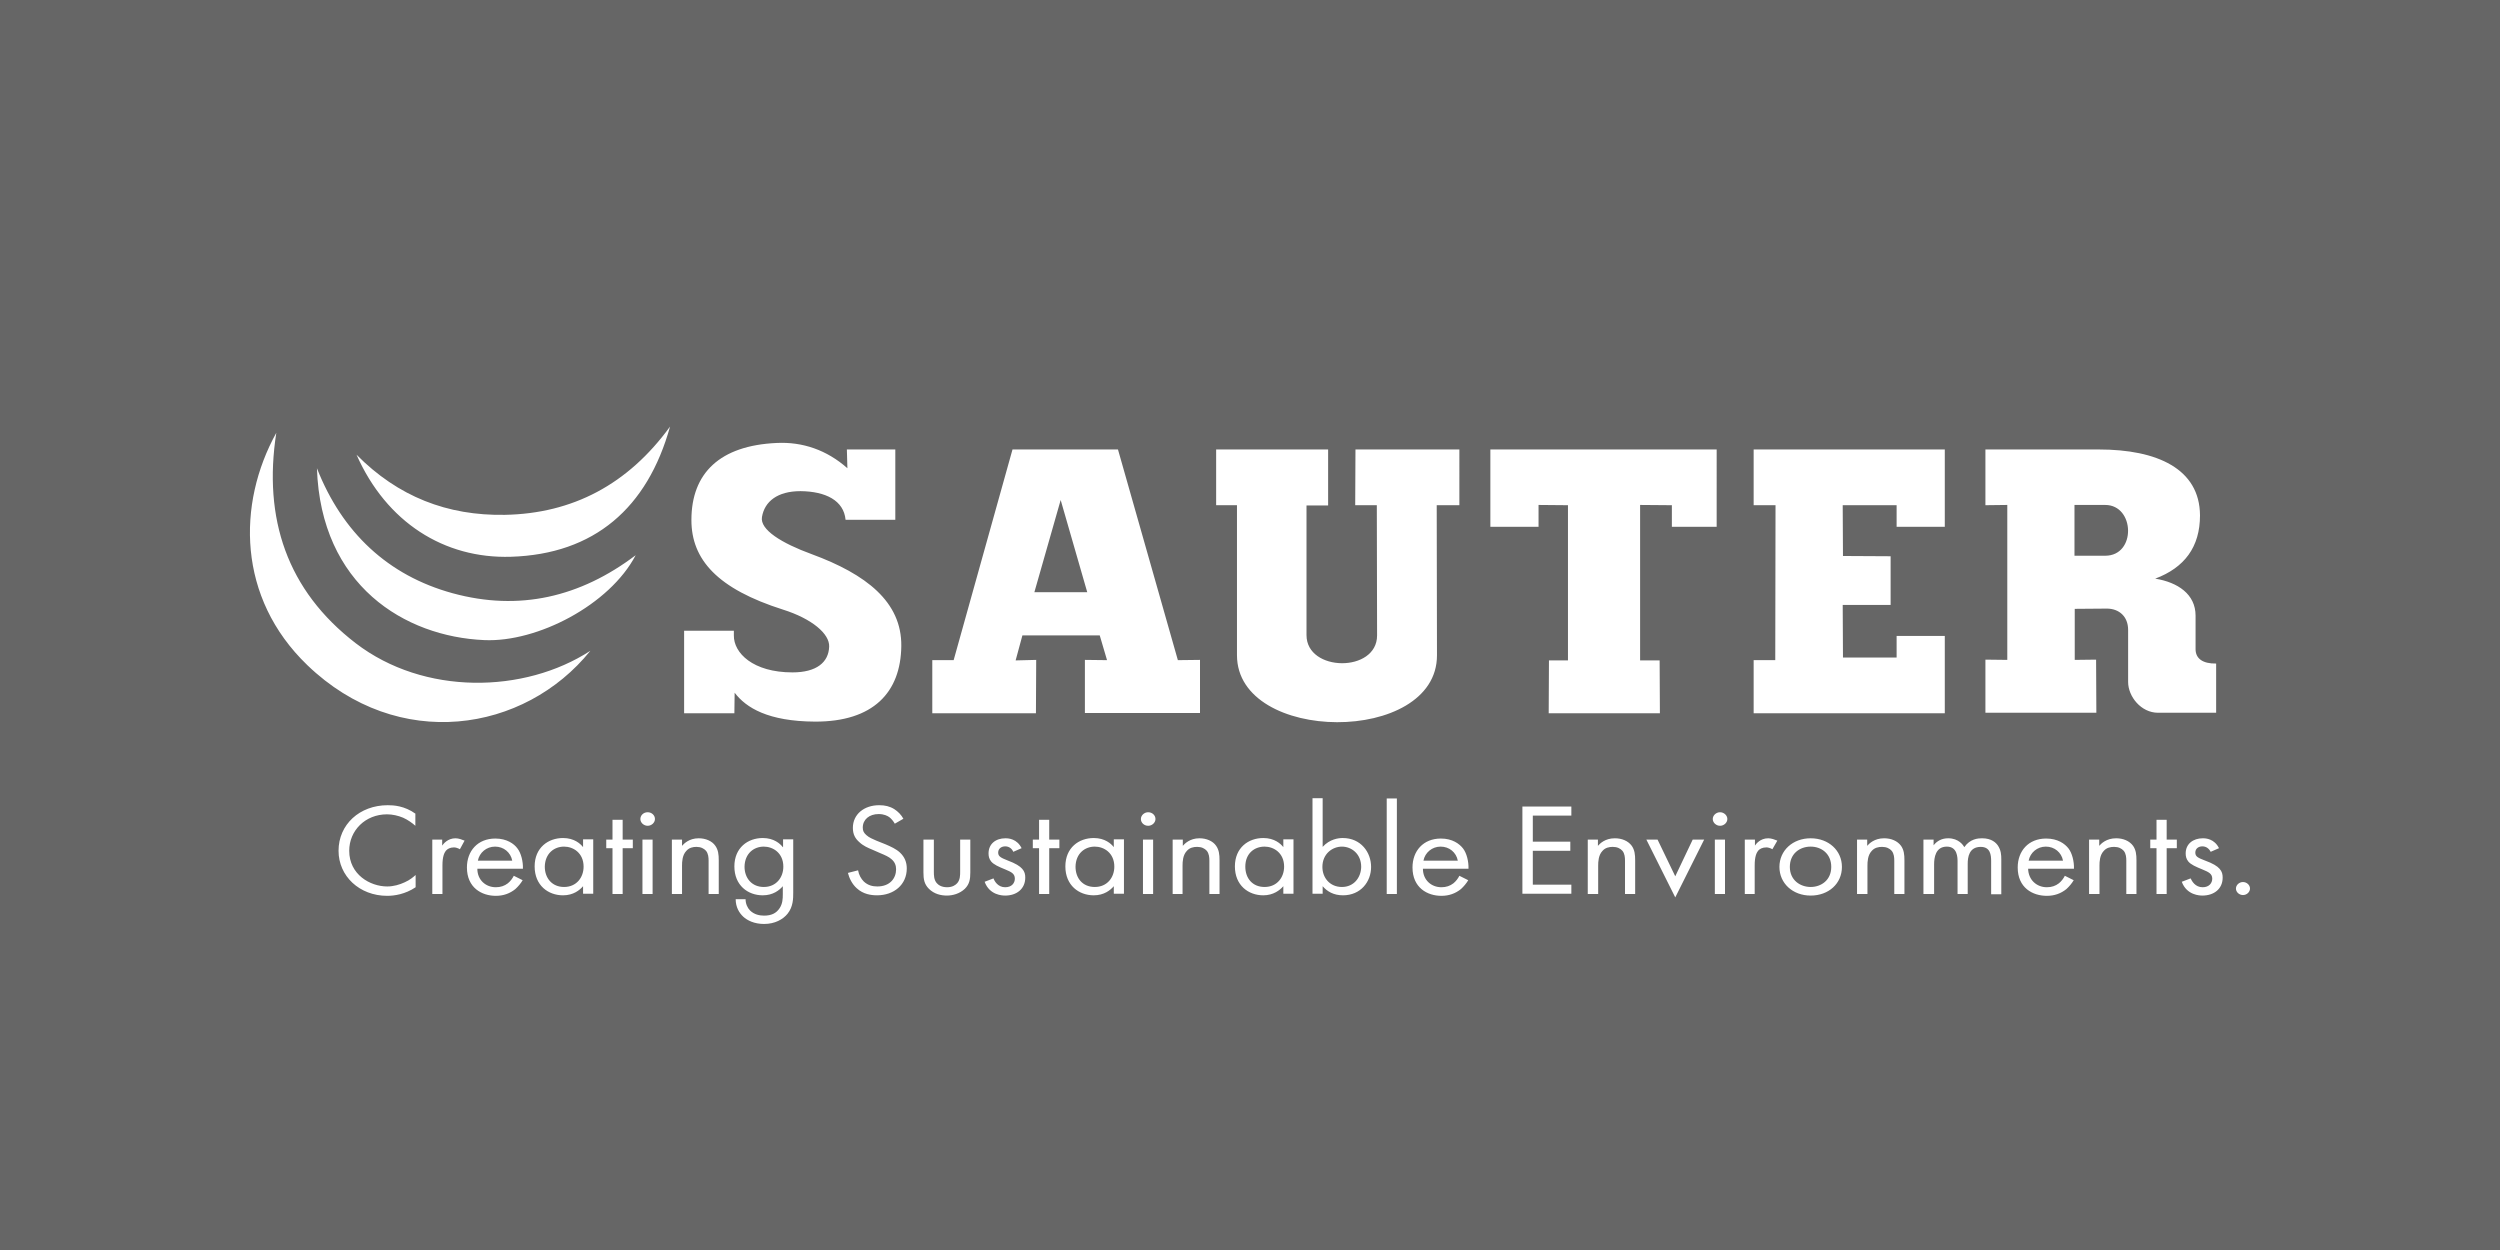 <?xml version="1.0" encoding="UTF-8"?> <svg xmlns="http://www.w3.org/2000/svg" xmlns:xlink="http://www.w3.org/1999/xlink" version="1.1" x="0px" y="0px" viewBox="0 0 960 480" xml:space="preserve"><rect x="0" y="0" width="960" height="480" fill="#808080" stroke="none"/> <style type="text/css"> .st0{fill:#000000;opacity:0.2;} .st1{fill:#FFFFFF;} </style> <rect class="st0" width="960" height="480"></rect> <path class="st1" d="M659.2,172.6h-86.9v29.7l18.5,0v-8.4l11.3,0.1l0,59.6l-7.3,0l-0.1,20.3h42.7l-0.1-20.3l-7.5,0l0-59.7l12.2,0.1l0,8.3l17.2,0V172.6z M659.2,172.6 M343.8,172.6h-18.6l0.2,7.2c-7.9-7-17.2-10.2-27.2-9.7c-21.7,1-32.7,11.5-32.7,29.6c0,15.2,10,26.4,35.2,34.4c11.1,3.5,17.9,9.3,17.7,14.2c-0.2,6-4.8,9.9-14.1,9.9c-15.2,0-22.6-7.5-22.5-14.2l0-1.8h-19.1v31.7H282l0.1-7.9c4.4,5.8,12.9,11,30.8,11.1c22.5,0.1,33-11.3,33.2-29c0.2-17-13.5-27.6-34.4-35.3c-11.5-4.2-20-9.4-19.1-14.3c1-5.9,5.9-9.9,14.8-9.9c9.7,0.1,16.6,3.6,17.3,11l19.1,0V172.6z M343.8,172.6 M429.3,172.6h-40.5l-22.6,80.9H358v20.4h39.8l0.1-20.5l-7.9,0.2l2.6-9.6l29.7,0l2.8,9.5l-8.5-0.1l0,20.4h44.2v-20.4l-8.5,0.1L429.3,172.6z M397.2,227.4l10.1-35.4l10.2,35.4H397.2z M397.2,227.4 M560.6,172.6h-40.1l-0.1,21.4h8.3l0.1,50c0,14.4-27.1,14.1-27.1-0.1l0-49.8l8.3,0v-21.5h-43V194l8,0l0,57.6c0,34.1,76.9,34.5,76.8,0l-0.1-57.6l8.7,0V172.6z M560.6,172.6 M844.8,197.9c-0.1-17.9-16.5-25.3-38.8-25.3h-43.6V194l8.4-0.1v59.5l-8.4-0.1v20.4h42.6l-0.1-20.4l-8.2,0.1l0-19.6c4.1,0,8.2-0.1,12.3-0.1c4.7,0,8.2,3,8.2,8.2c0,6.7,0,13.3,0,20c0,5.5,4.9,11.8,11.5,11.8H851v-18.9c-5.1,0.1-7.9-1.9-7.9-5.5l0-12.9c0-8.2-6.8-12.8-15.5-14.2C838.8,218,844.8,210.1,844.8,197.9L844.8,197.9z M796.6,193.9h11.8c11.4,0,12,19.5,0,19.5h-11.8V193.9z M796.6,193.9 M746.8,172.6h-73.4v21.4h8.4l-0.1,59.5l-8.3,0l0,20.4h73.4v-29.7h-18.5l0,8.3l-20.6,0l-0.1-20.2H726l0-18.7l-18.3-0.1l-0.1-19.5l20.7,0l0,8.3l18.5,0V172.6z M746.8,172.6M106.1,166.2c-15.1,27.3-15,63.3,11.9,89.2c34.9,33.6,83.4,25.9,108.7-5.5c-25.4,16.5-63.9,17.2-90.1-2.9C110.2,226.7,101,199.1,106.1,166.2L106.1,166.2z M106.1,166.2 M121.7,179.8c1.5,45,33.7,64.7,64.3,66c20.3,0.9,48.1-13.5,58.1-32.6c-21.3,16.1-44.7,21.6-70.3,14.6C149,221,131.4,204.5,121.7,179.8L121.7,179.8z M121.7,179.8 M136.9,174.6c15.9,16.1,34.9,23.5,57,23.1c25.9-0.5,47.2-11.6,63.4-33.9c-8.7,31.3-29.1,49-61.1,50C170.6,214.6,148.4,200.6,136.9,174.6L136.9,174.6z M136.9,174.6 M159.6,312.5c-4.3-3.1-8.5-3.3-10.7-3.3c-10.8,0-18.9,7.4-18.9,17.5c0,9.7,8,17.3,18.7,17.3c2.7,0,6.9-0.6,10.9-3.3V336c-0.7,0.6-2.1,1.9-4.2,2.8c-1.9,0.9-4.3,1.6-6.7,1.6c-6.6,0-14.6-4.6-14.6-13.7c0-7.8,6.2-14,14.5-14c2.1,0,4.3,0.5,6.2,1.3c1.8,0.8,3.6,2.1,4.7,3.1V312.5z M166,343.3h3.9v-11c0-3.4,0.7-4.8,1.3-5.6c0.6-0.7,1.6-1.3,3.1-1.3c0.6,0,1.4,0.2,2.3,0.7l1.8-3.3c-1-0.4-2.3-0.9-3.5-0.9c-3,0-4.7,2.2-5.1,2.8v-2.3H166V343.3z M197.3,336.3c-0.5,1-1.3,2.1-2.3,2.9c-1.3,1-2.8,1.5-4.6,1.5c-3.9,0-7.1-2.8-7.1-7.1h17.5c0.1-2.8-0.7-6-2.1-7.8c-1.3-1.8-4.1-3.8-8.5-3.8c-6.8,0-10.9,4.8-10.9,11.1c0,7.8,5.7,10.9,11.1,10.9c2.9,0,5.4-0.9,7.5-2.6c1.1-1,2.1-2.2,2.8-3.4L197.3,336.3z M183.5,330.5c0.6-3.1,3.3-5.4,6.6-5.4s6,2.2,6.6,5.4H183.5z M223.9,325.3c-1-1.3-3.4-3.5-7.7-3.5c-5.7,0-10.9,3.7-10.9,10.9c0,7.3,5.2,11.1,10.9,11.1c4,0,6.4-2,7.7-3.5v2.9h3.9v-20.9h-3.9V325.3z M216.6,325.1c3.5,0,7.5,2.4,7.5,7.7c0,4.1-2.7,7.8-7.5,7.8c-4.6,0-7.4-3.4-7.4-7.8C209.3,327.7,212.8,325.1,216.6,325.1L216.6,325.1z M243,325.7v-3.3h-3.9v-7.6h-3.9v7.6h-2.4v3.3h2.4v17.6h3.9v-17.6H243zM246.7,343.3h3.9v-20.9h-3.9V343.3z M245.9,314.5c0,1.4,1.3,2.6,2.8,2.6c1.5,0,2.8-1.2,2.8-2.6c0-1.4-1.2-2.6-2.8-2.6C247.1,311.9,245.9,313.1,245.9,314.5L245.9,314.5z M258,343.3h3.9v-10.9c0-1.5,0.1-4,1.6-5.6c1.1-1.3,2.6-1.6,3.9-1.6c1.7,0,2.9,0.6,3.7,1.5c0.9,1.1,1,2.6,1,3.8v12.8h3.9v-12.9c0-2.3-0.2-4-1.3-5.6c-1.3-1.9-3.8-2.9-6.4-2.9c-3.7,0-5.7,2.1-6.4,2.9v-2.4H258V343.3z M300.6,325.3c-1-1.3-3.4-3.5-7.7-3.5c-5.7,0-10.9,3.7-10.9,10.9c0,7.3,5.2,11.1,10.9,11.1c4,0,6.4-2,7.7-3.5v3.1c0,1.8-0.1,3.6-1.2,5.3c-1.3,2-3.2,2.9-6,2.9c-1.7,0-3.8-0.4-5.4-2c-1-1-1.7-2.6-1.7-4.3h-3.8c0,3.1,1.4,5.3,2.9,6.7c1.5,1.4,4.2,2.8,8,2.8c4.2,0,7.3-1.8,9-3.9c2.2-2.7,2.2-5.9,2.2-8.2v-20.4h-3.9V325.3z M293.3,325.1c3.5,0,7.5,2.4,7.5,7.7c0,4.1-2.7,7.8-7.5,7.8c-4.6,0-7.4-3.4-7.4-7.8C286,327.7,289.5,325.1,293.3,325.1L293.3,325.1z M293.3,325.1 M346.9,314.4c-0.8-1.5-2.1-2.8-3.5-3.7c-1.8-1.1-3.6-1.5-5.8-1.5c-5.8,0-10.1,3.5-10.1,8.7c0,2.5,0.9,4.1,2.5,5.5c1.6,1.5,3.4,2.2,4.8,2.8l3.2,1.4c1.9,0.8,3.3,1.4,4.3,2.3c1.3,1.1,1.8,2.4,1.8,3.9c0,3.4-2.3,6.6-7.2,6.6c-1.8,0-3.6-0.4-5.2-1.9c-1-1-1.9-2.5-2.2-4.3l-3.9,1c0.5,2,1.6,4.3,3.4,5.9c2.5,2.3,5.5,2.7,7.8,2.7c6.5,0,11.4-4.1,11.4-10.3c0-2.4-0.8-4.4-2.6-6.1c-1.5-1.4-3.5-2.3-5.6-3.2l-3.5-1.4c-1.3-0.6-2.7-1.1-3.8-2.1c-1-0.9-1.4-1.6-1.4-2.9c0-3.1,2.5-5.2,6.1-5.2c2.1,0,3.4,0.7,4.1,1.2c0.8,0.6,1.6,1.6,2.1,2.5L346.9,314.4z M358.5,322.4h-3.9V335c0,2.6,0.3,4.5,2.1,6.3c2,2,4.6,2.6,6.9,2.6c2.2,0,4.9-0.7,6.9-2.6c1.8-1.8,2.1-3.7,2.1-6.3v-12.6h-3.9v12.2c0,1.5,0,3.2-1.1,4.5c-0.6,0.7-1.8,1.6-3.9,1.6c-2.2,0-3.4-0.9-4-1.6c-1.1-1.3-1.1-3-1.1-4.5V322.4z M392.3,325.7c-1.8-3.6-5-3.8-6.2-3.8c-3.8,0-6.5,2.2-6.5,5.8c0,1.1,0.2,2.1,1,3.1c1,1.2,2.8,2,5.5,3.1c2.1,0.9,3.6,1.5,3.6,3.5c0,1.6-1.1,3.3-3.7,3.3c-2.8,0-4.1-2.3-4.5-3.4l-3.4,1.3c1.9,5.2,6.9,5.3,7.9,5.3c4.3,0,7.7-2.5,7.7-6.9c0-1.2-0.2-2.3-1.2-3.4c-0.9-1-2.4-2-5.6-3.2c-2.5-1-3.6-1.5-3.6-3c0-1.6,1.3-2.4,2.7-2.4c1.5,0,2.6,0.9,3.1,2.1L392.3,325.7z M406.8,325.7v-3.3h-3.9v-7.6H399v7.6h-2.4v3.3h2.4v17.6h3.9v-17.6H406.8z M427.7,325.3c-1-1.3-3.4-3.5-7.7-3.5c-5.7,0-10.9,3.7-10.9,10.9c0,7.3,5.2,11.1,10.9,11.1c4,0,6.4-2,7.7-3.5v2.9h3.9v-20.9h-3.9V325.3z M420.4,325.1c3.5,0,7.5,2.4,7.5,7.7c0,4.1-2.7,7.8-7.5,7.8c-4.7,0-7.4-3.4-7.4-7.8C413.1,327.7,416.6,325.1,420.4,325.1L420.4,325.1z M438.9,343.3h3.9v-20.9h-3.9V343.3z M438.1,314.5c0,1.4,1.2,2.6,2.8,2.6c1.5,0,2.8-1.2,2.8-2.6c0-1.4-1.2-2.6-2.8-2.6C439.4,311.9,438.1,313.1,438.1,314.5L438.1,314.5zM450.2,343.3h3.9v-10.9c0-1.5,0.1-4,1.6-5.6c1.1-1.3,2.6-1.6,4-1.6c1.7,0,2.9,0.6,3.7,1.5c0.9,1.1,1,2.6,1,3.8v12.8h3.9v-12.9c0-2.3-0.2-4-1.3-5.6c-1.3-1.9-3.8-2.9-6.4-2.9c-3.7,0-5.7,2.1-6.4,2.9v-2.4h-3.9V343.3z M492.8,325.3c-1-1.3-3.4-3.5-7.7-3.5c-5.7,0-10.9,3.7-10.9,10.9c0,7.3,5.2,11.1,10.9,11.1c3.9,0,6.4-2,7.7-3.5v2.9h3.9v-20.9h-3.9V325.3z M485.6,325.1c3.5,0,7.5,2.4,7.5,7.7c0,4.1-2.7,7.8-7.5,7.8c-4.7,0-7.4-3.4-7.4-7.8C478.2,327.7,481.7,325.1,485.6,325.1L485.6,325.1zM507.9,340.3c1.7,2,4.2,3.5,7.8,3.5c6.8,0,10.8-5.2,10.8-10.9c0-5.6-3.9-11.1-10.9-11.1c-1.6,0-5,0.4-7.7,3.4v-18.7h-3.9v36.7h3.9V340.3z M515.3,340.6c-4.6,0-7.5-3.5-7.5-7.7c0-5,3.8-7.8,7.5-7.8c3.6,0,7.4,2.7,7.4,7.8C522.6,337.1,519.8,340.6,515.3,340.6L515.3,340.6z M532.5,343.3h3.9v-36.7h-3.9V343.3z M560.4,336.3c-0.5,1-1.3,2.1-2.3,2.9c-1.3,1-2.8,1.5-4.6,1.5c-3.9,0-7.1-2.8-7.1-7.1h17.5c0.1-2.8-0.7-6-2.1-7.8c-1.4-1.8-4.1-3.8-8.5-3.8c-6.8,0-10.9,4.8-10.9,11.1c0,7.8,5.7,10.9,11.1,10.9c2.9,0,5.4-0.9,7.5-2.6c1.1-1,2.1-2.2,2.8-3.4L560.4,336.3z M546.6,330.5c0.6-3.1,3.3-5.4,6.6-5.4c3.3,0,6,2.2,6.6,5.4H546.6zM546.6,330.5 M603.4,309.7h-18.8v33.5h18.8v-3.5h-14.8v-13H603v-3.5h-14.4v-10h14.8V309.7z M609.8,343.3h3.9v-10.9c0-1.5,0.1-4,1.6-5.6c1.1-1.3,2.6-1.6,4-1.6c1.7,0,2.9,0.6,3.7,1.5c0.9,1.1,1,2.6,1,3.8v12.8h3.9v-12.9c0-2.3-0.2-4-1.3-5.6c-1.4-1.9-3.8-2.9-6.5-2.9c-3.8,0-5.8,2.1-6.5,2.9v-2.4h-3.9V343.3z M632.2,322.4l11.1,22.2l11.1-22.2H650l-6.7,14.1l-6.8-14.1H632.2z M658.5,343.3h3.9v-20.9h-3.9V343.3z M657.7,314.5c0,1.4,1.3,2.6,2.8,2.6s2.8-1.2,2.8-2.6c0-1.4-1.3-2.6-2.8-2.6S657.7,313.1,657.7,314.5L657.7,314.5z M669.9,343.3h3.9v-11c0-3.4,0.7-4.8,1.3-5.6c0.6-0.7,1.6-1.3,3.2-1.3c0.6,0,1.4,0.2,2.3,0.7l1.9-3.3c-1-0.4-2.3-0.9-3.5-0.9c-3.1,0-4.7,2.2-5.1,2.8v-2.3h-3.9V343.3z M695.3,343.9c6.9,0,12-4.6,12-11c0-6.3-5.1-11-12-11c-6.9,0-12,4.7-12,11C683.3,339.2,688.4,343.9,695.3,343.9L695.3,343.9z M695.3,325.1c4.1,0,7.9,2.7,7.9,7.8c0,5.1-3.9,7.7-7.9,7.7c-4,0-8-2.6-8-7.7C687.3,327.8,691.1,325.1,695.3,325.1L695.3,325.1z M713.2,343.3h3.9v-10.9c0-1.5,0.1-4,1.6-5.6c1.1-1.3,2.6-1.6,4-1.6c1.7,0,2.9,0.6,3.7,1.5c0.9,1.1,1,2.6,1,3.8v12.8h3.9v-12.9c0-2.3-0.2-4-1.3-5.6c-1.4-1.9-3.8-2.9-6.5-2.9c-3.8,0-5.8,2.1-6.5,2.9v-2.4h-3.9V343.3z M738.8,343.3h3.9v-11.4c0-2.5,0.5-6.8,4.9-6.8c4.1,0,4.1,4.3,4.1,5.8v12.4h3.9v-11.6c0-2.5,0.5-6.5,5-6.5c3.7,0,4,3.1,4,5.5v12.7h3.9V330c0-1.7-0.1-3.5-1.3-5.3c-0.7-1-2.3-2.8-6.1-2.8c-1.5,0-4.6,0.2-6.8,3.4c-0.4-0.7-2.1-3.4-6.2-3.4c-2.4,0-4.3,1-5.6,2.7v-2.2h-3.9V343.3z M792.9,336.3c-0.5,1-1.3,2.1-2.3,2.9c-1.3,1-2.8,1.5-4.6,1.5c-3.9,0-7.1-2.8-7.2-7.1h17.6c0.1-2.8-0.7-6-2.1-7.8c-1.4-1.8-4.1-3.8-8.6-3.8c-6.8,0-10.9,4.8-10.9,11.1c0,7.8,5.7,10.9,11.2,10.9c2.9,0,5.4-0.9,7.5-2.6c1.1-1,2.1-2.2,2.8-3.4L792.9,336.3z M779,330.5c0.6-3.1,3.3-5.4,6.6-5.4c3.3,0,6,2.2,6.6,5.4H779zM802.3,343.3h3.9v-10.9c0-1.5,0.1-4,1.6-5.6c1.1-1.3,2.6-1.6,4-1.6c1.7,0,2.9,0.6,3.7,1.5c0.9,1.1,1,2.6,1,3.8v12.8h3.9v-12.9c0-2.3-0.2-4-1.3-5.6c-1.4-1.9-3.8-2.9-6.5-2.9c-3.8,0-5.8,2.1-6.5,2.9v-2.4h-3.9V343.3z M835.9,325.7v-3.3H832v-7.6h-3.9v7.6h-2.4v3.3h2.4v17.6h3.9v-17.6H835.9z M852.1,325.7c-1.8-3.6-5-3.8-6.2-3.8c-3.8,0-6.6,2.2-6.6,5.8c0,1.1,0.2,2.1,1,3.1c1,1.2,2.8,2,5.5,3.1c2.1,0.9,3.7,1.5,3.7,3.5c0,1.6-1.1,3.3-3.7,3.3c-2.8,0-4.1-2.3-4.6-3.4l-3.4,1.3c1.9,5.2,7,5.3,7.9,5.3c4.4,0,7.8-2.5,7.8-6.9c0-1.2-0.2-2.3-1.2-3.4c-0.9-1-2.4-2-5.7-3.2c-2.6-1-3.6-1.5-3.6-3c0-1.6,1.3-2.4,2.7-2.4c1.5,0,2.6,0.9,3.2,2.1L852.1,325.7z M858.6,341.2c0,1.4,1.3,2.5,2.7,2.5c1.5,0,2.7-1.2,2.7-2.5c0-1.4-1.3-2.5-2.7-2.5C859.8,338.7,858.6,339.9,858.6,341.2L858.6,341.2z M858.6,341.2"></path> </svg> 
